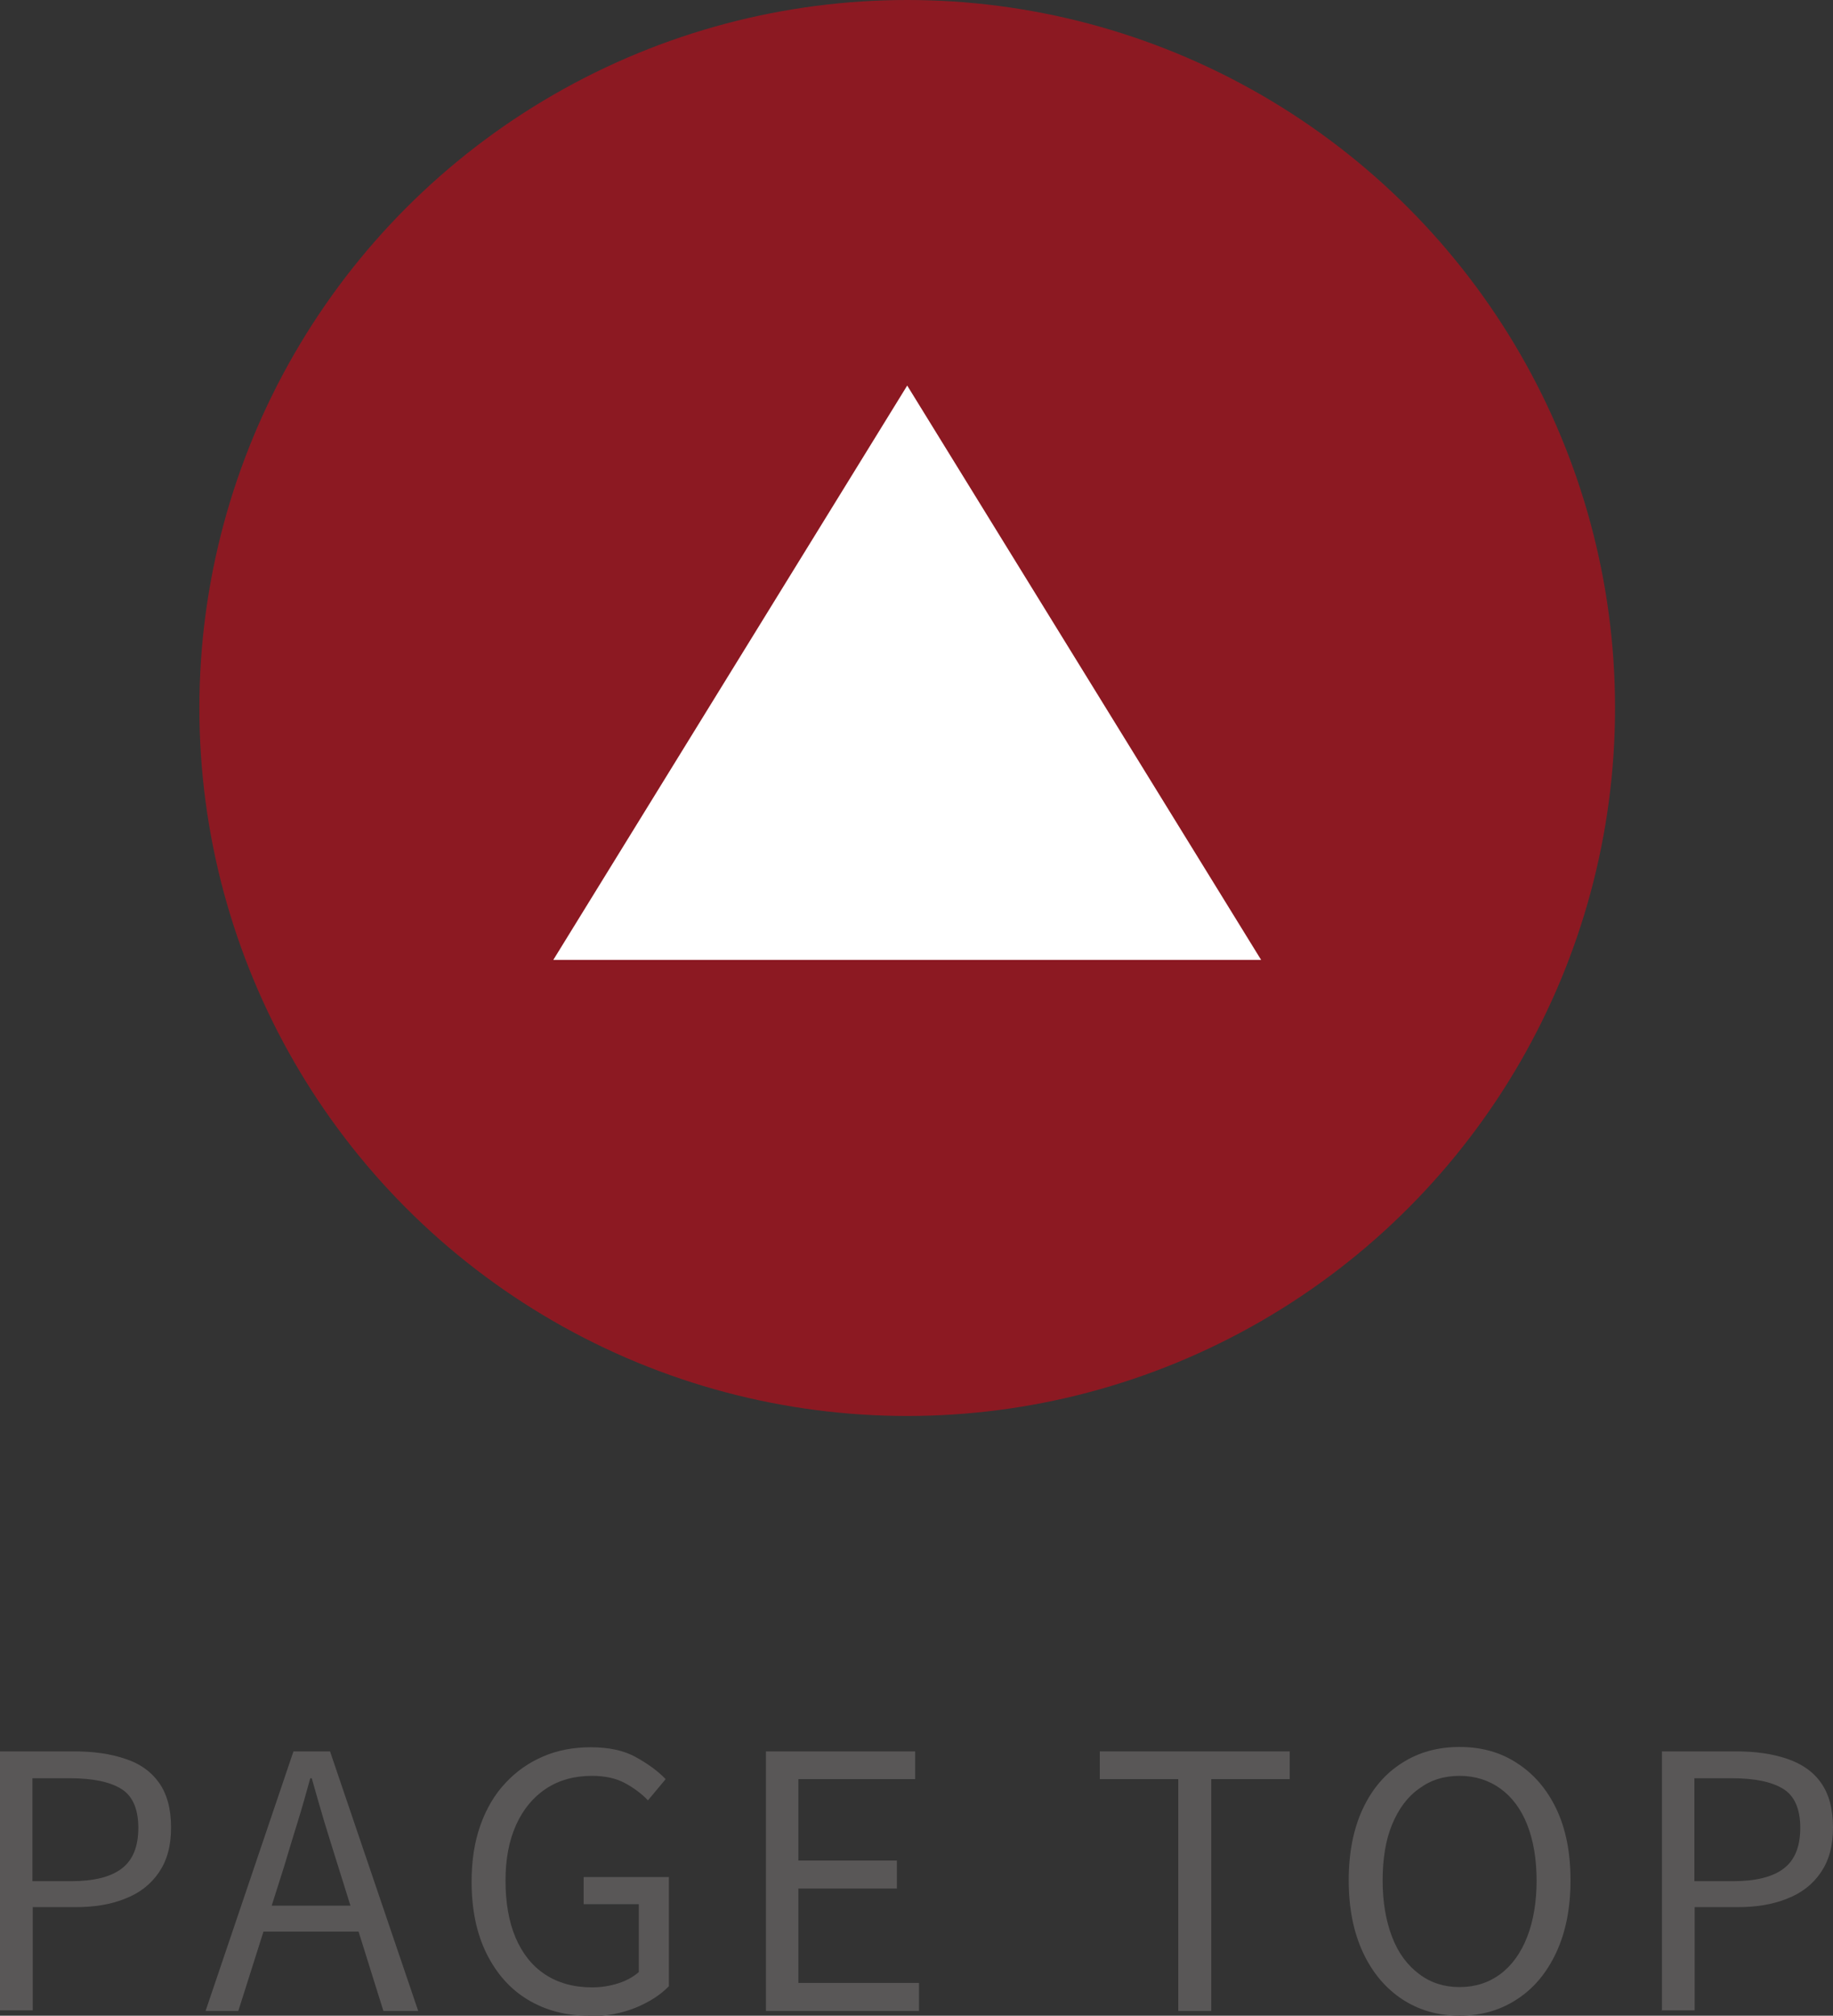 <?xml version="1.0" encoding="UTF-8"?>
<svg id="_レイヤー_2" data-name="レイヤー 2" xmlns="http://www.w3.org/2000/svg" width="62.15" height="68.33" viewBox="0 0 62.15 68.33">
  <rect x="0" y="0" width="62.15" height="68.33" fill="#333333" stroke="none"/>
  <defs>
    <style>
      .cls-1 {
        fill: #fff;
      }

      .cls-1, .cls-2, .cls-3 {
        stroke-width: 0px;
      }

      .cls-2 {
        fill: #595757;
      }

      .cls-3 {
        fill: #e60012;
        opacity: .5;
      }
    </style>
  </defs>
  <g id="_レイヤー_1-2" data-name="レイヤー 1">
    <g>
      <circle class="cls-3" cx="30.76" cy="24" r="24"/>
      <polygon class="cls-1" points="42.76 32.54 18.76 32.54 30.76 13.07 42.76 32.54"/>
      <g>
        <path class="cls-2" d="m0,68.17v-8.8h2.51c.66,0,1.23.08,1.73.25.5.16.88.43,1.15.81.27.38.41.88.41,1.52s-.14,1.12-.41,1.52c-.27.4-.65.7-1.14.89-.49.2-1.05.29-1.69.29h-1.45v3.5H0Zm1.1-4.4h1.31c.77,0,1.34-.14,1.72-.43s.56-.75.56-1.38-.19-1.08-.58-1.32c-.39-.24-.97-.36-1.75-.36h-1.26v3.49Z"/>
        <path class="cls-2" d="m6.97,68.17l2.98-8.8h1.24l2.99,8.8h-1.18l-1.54-4.92c-.16-.5-.31-1-.46-1.48-.14-.48-.29-.98-.43-1.49h-.05c-.14.51-.28,1.01-.43,1.49-.15.48-.3.98-.45,1.48l-1.56,4.92h-1.12Zm1.55-2.69v-.88h4.06v.88h-4.06Z"/>
        <path class="cls-2" d="m19.96,68.33c-.78,0-1.46-.18-2.06-.54-.6-.36-1.06-.88-1.4-1.56-.34-.68-.51-1.5-.51-2.45,0-.71.1-1.35.3-1.91.2-.56.48-1.04.85-1.43.36-.39.79-.69,1.28-.9.49-.21,1.02-.31,1.61-.31.62,0,1.13.11,1.54.34.41.23.74.47,1,.74l-.6.72c-.22-.23-.49-.43-.79-.59s-.67-.24-1.11-.24c-.59,0-1.11.14-1.55.43-.44.29-.78.7-1.02,1.23-.24.53-.36,1.16-.36,1.89s.11,1.39.34,1.93.56.96,1,1.25.97.44,1.6.44c.31,0,.61-.05.89-.14s.51-.22.69-.38v-2.3h-1.87v-.92h2.89v3.7c-.29.3-.67.54-1.13.73-.47.19-.99.29-1.58.29Z"/>
        <path class="cls-2" d="m25.97,68.17v-8.8h5.06v.94h-3.96v2.76h3.34v.95h-3.34v3.2h4.09v.95h-5.2Z"/>
        <path class="cls-2" d="m39.95,68.17v-7.86h-2.66v-.94h6.44v.94h-2.66v7.86h-1.12Z"/>
        <path class="cls-2" d="m49.49,68.33c-.74,0-1.39-.19-1.95-.56-.56-.37-1.01-.9-1.33-1.59-.32-.69-.48-1.5-.48-2.44s.16-1.75.48-2.43c.32-.68.76-1.19,1.33-1.55.56-.36,1.21-.54,1.95-.54s1.39.18,1.95.55c.56.36,1.01.88,1.33,1.55.32.67.48,1.48.48,2.42s-.16,1.75-.48,2.44c-.32.69-.76,1.22-1.33,1.59-.56.37-1.21.56-1.95.56Zm0-.97c.53,0,.99-.15,1.38-.44s.7-.72.91-1.26.32-1.18.32-1.91-.11-1.37-.32-1.9-.52-.94-.91-1.22-.85-.43-1.38-.43-.98.14-1.37.43c-.4.28-.7.69-.92,1.22s-.32,1.17-.32,1.9.11,1.36.32,1.91.52.96.92,1.26c.4.3.85.44,1.37.44Z"/>
        <path class="cls-2" d="m56.35,68.17v-8.8h2.51c.66,0,1.23.08,1.73.25s.88.43,1.15.81c.27.38.41.88.41,1.52s-.14,1.12-.41,1.52c-.27.4-.65.7-1.14.89-.49.2-1.05.29-1.69.29h-1.45v3.5h-1.1Zm1.1-4.4h1.31c.77,0,1.34-.14,1.72-.43s.56-.75.56-1.38-.19-1.08-.58-1.32-.97-.36-1.75-.36h-1.26v3.49Z"/>
      </g>
    </g>
  </g>
</svg>